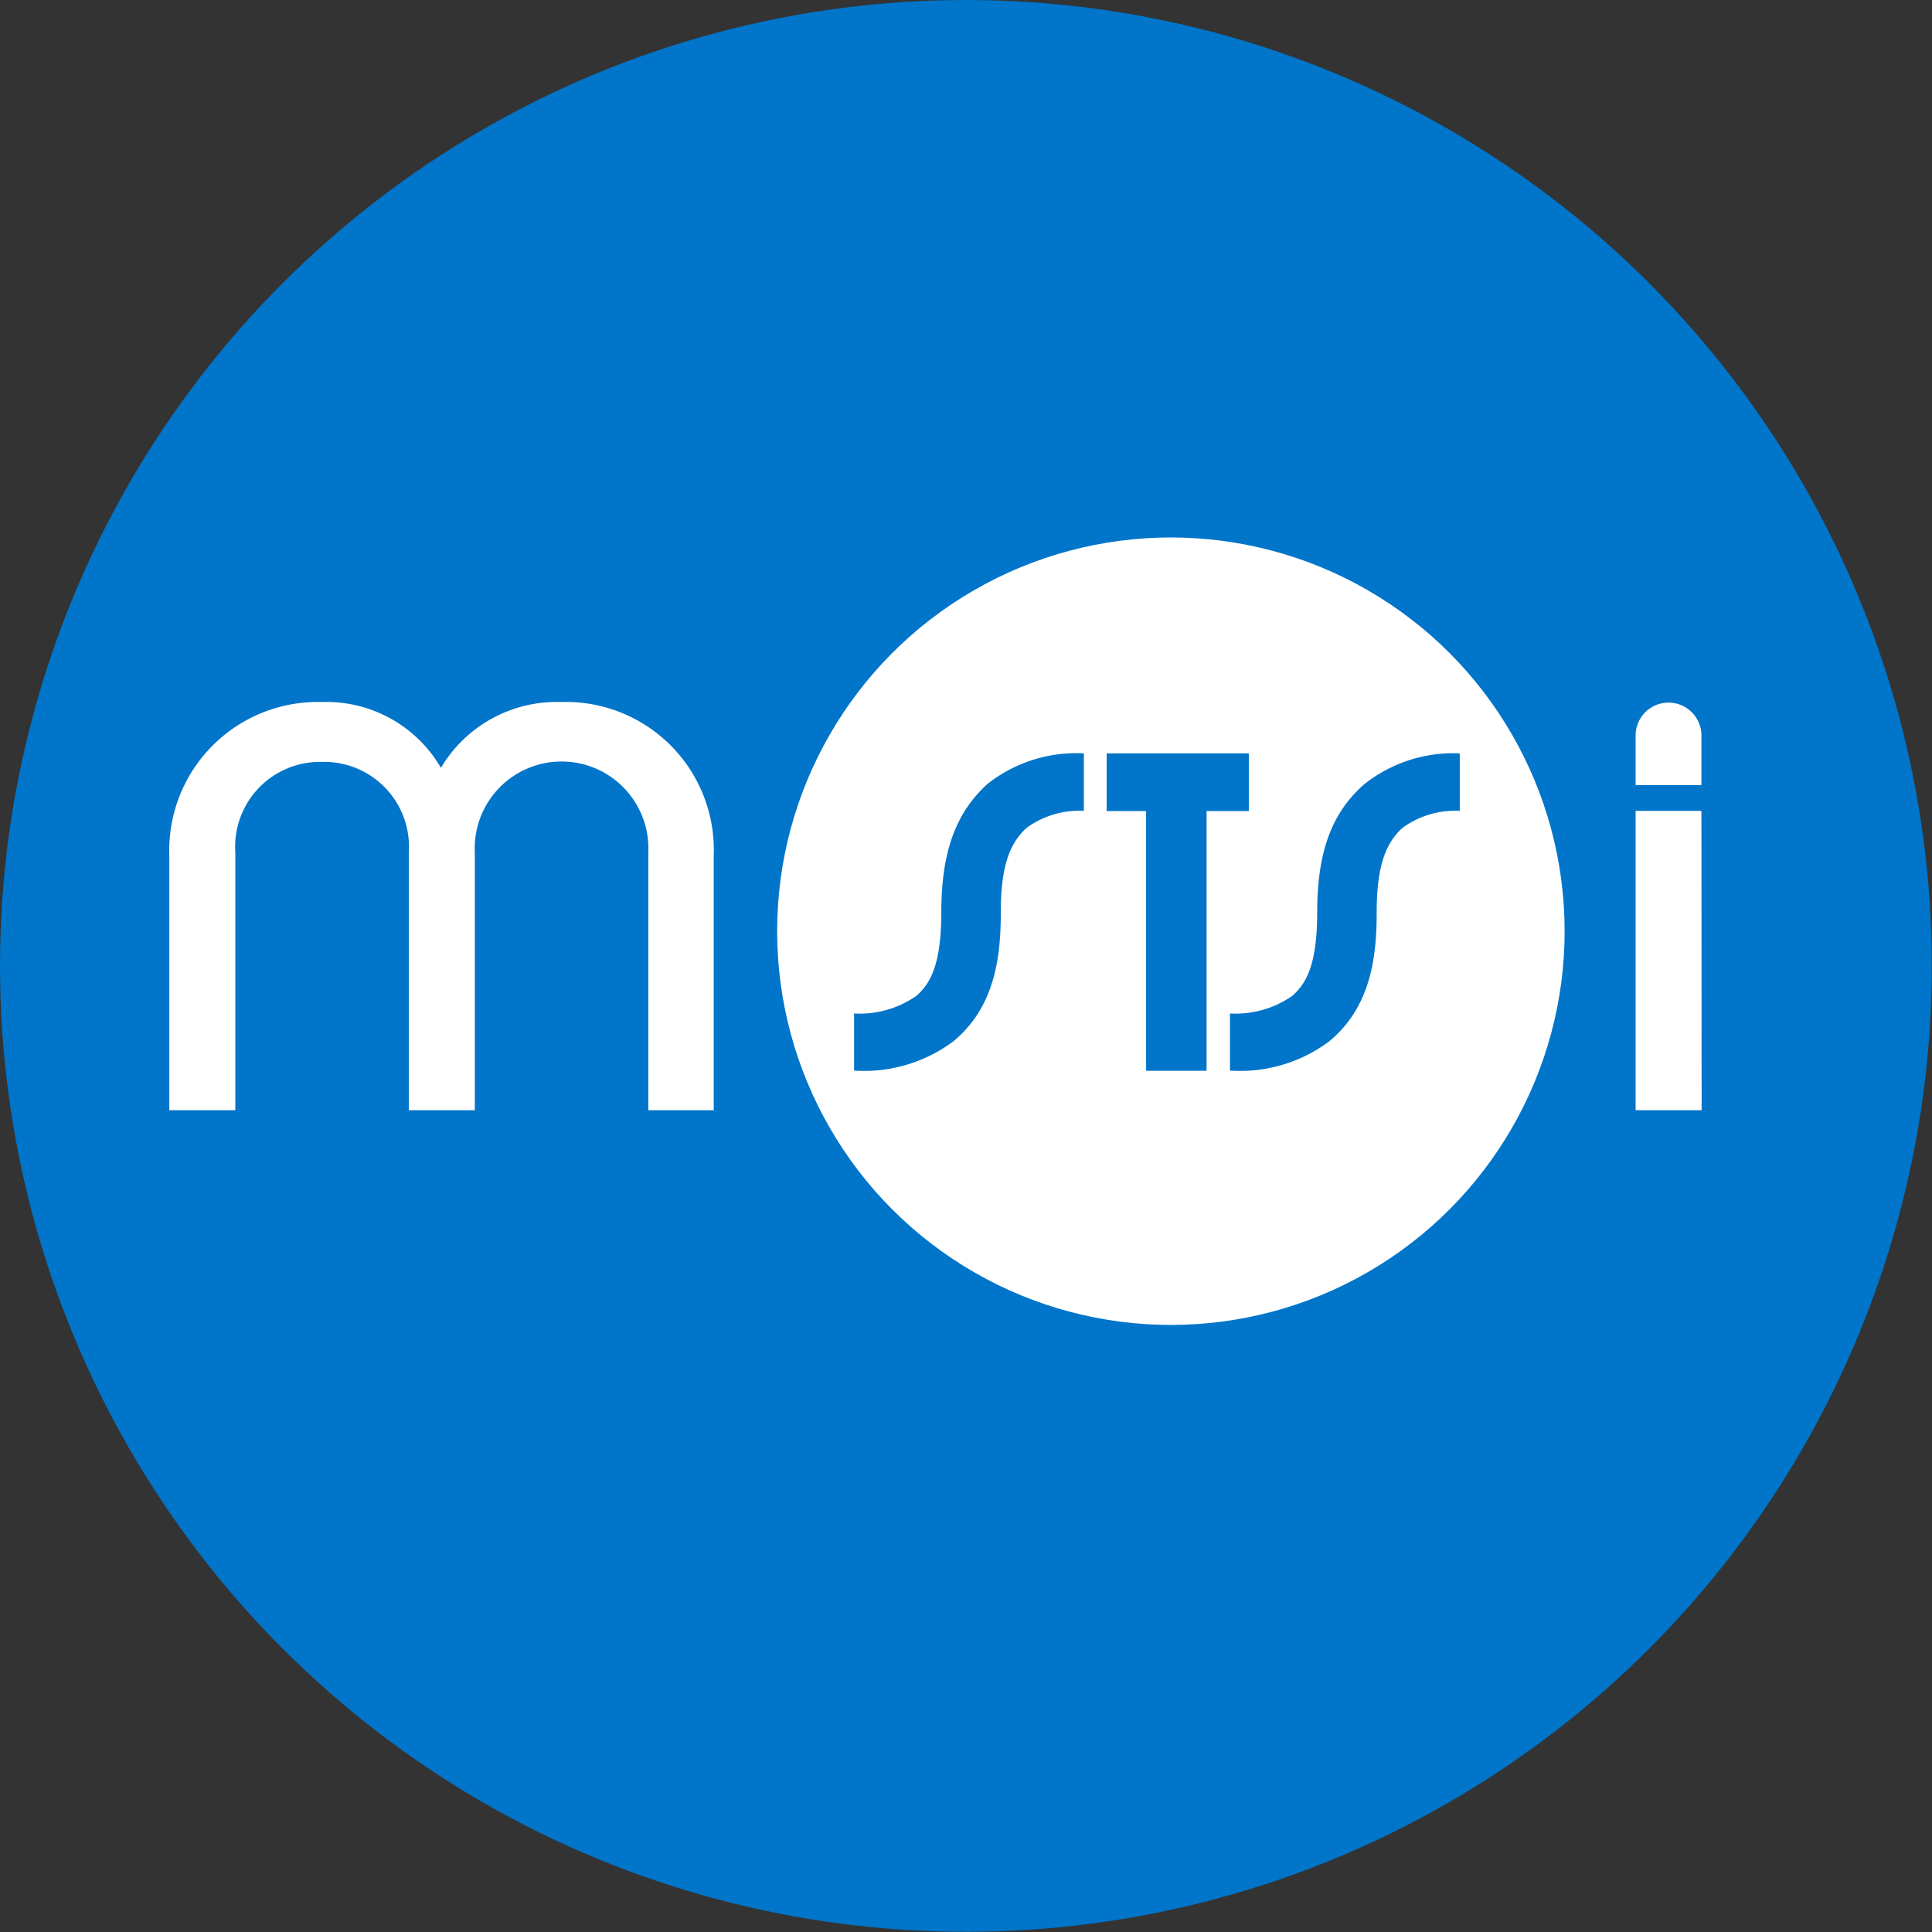 <?xml version="1.0" encoding="UTF-8"?>
<svg xmlns="http://www.w3.org/2000/svg" viewBox="0 0 97.45 97.45">
  <rect x="0" y="0" width="97.45" height="97.45" fill="#333333" stroke="none"/>
  <defs>
    <style>.cls-1{fill:#0075c9;}.cls-2{fill:#fff;}</style>
  </defs>
  <title>infos_pratiques_menuicon</title>
  <g id="Calque_2" data-name="Calque 2">
    <circle class="cls-1" cx="48.72" cy="48.72" r="48.72"></circle>
    <circle class="cls-2" cx="59.06" cy="46.97" r="19.86"></circle>
    <path class="cls-1" d="M47.48,46c0,2.56-.51,3.59-1.27,4.24a5,5,0,0,1-3.13.88V54a7.52,7.52,0,0,0,5-1.47c2.12-1.75,2.4-4.29,2.4-6.52,0-2.49.53-3.55,1.31-4.26a4.51,4.51,0,0,1,2.88-.85V38a7.23,7.23,0,0,0-4.86,1.54C48.2,41,47.48,43,47.48,46Z"></path>
    <polygon class="cls-1" points="62.99 40.91 62.99 38 60.86 38 57.81 38 55.82 38 55.82 40.91 57.81 40.91 57.81 54.01 60.86 54.01 60.86 40.91 62.99 40.91"></polygon>
    <path class="cls-1" d="M68.82,39.55C67.16,41,66.44,43,66.44,46c0,2.56-.51,3.59-1.27,4.24a5,5,0,0,1-3.13.88V54a7.51,7.51,0,0,0,5-1.47c2.12-1.75,2.4-4.29,2.4-6.52,0-2.49.53-3.55,1.31-4.26a4.52,4.52,0,0,1,2.88-.85V38A7.24,7.24,0,0,0,68.82,39.55Z"></path>
    <path class="cls-2" d="M36,56H32.7V43a4.38,4.38,0,1,0-8.75,0V56H20.62V43a4.28,4.28,0,0,0-4.38-4.57A4.28,4.28,0,0,0,11.87,43V56H8.54V43.15a7.49,7.49,0,0,1,7.7-7.74,6.68,6.68,0,0,1,6,3.32,6.79,6.79,0,0,1,6.06-3.32A7.46,7.46,0,0,1,36,43.15Z"></path>
    <path class="cls-2" d="M82.5,39.6V37.1a1.66,1.66,0,0,1,3.32,0v2.5ZM85.83,56H82.5V40.9h3.32Z"></path>
  </g>
</svg>
